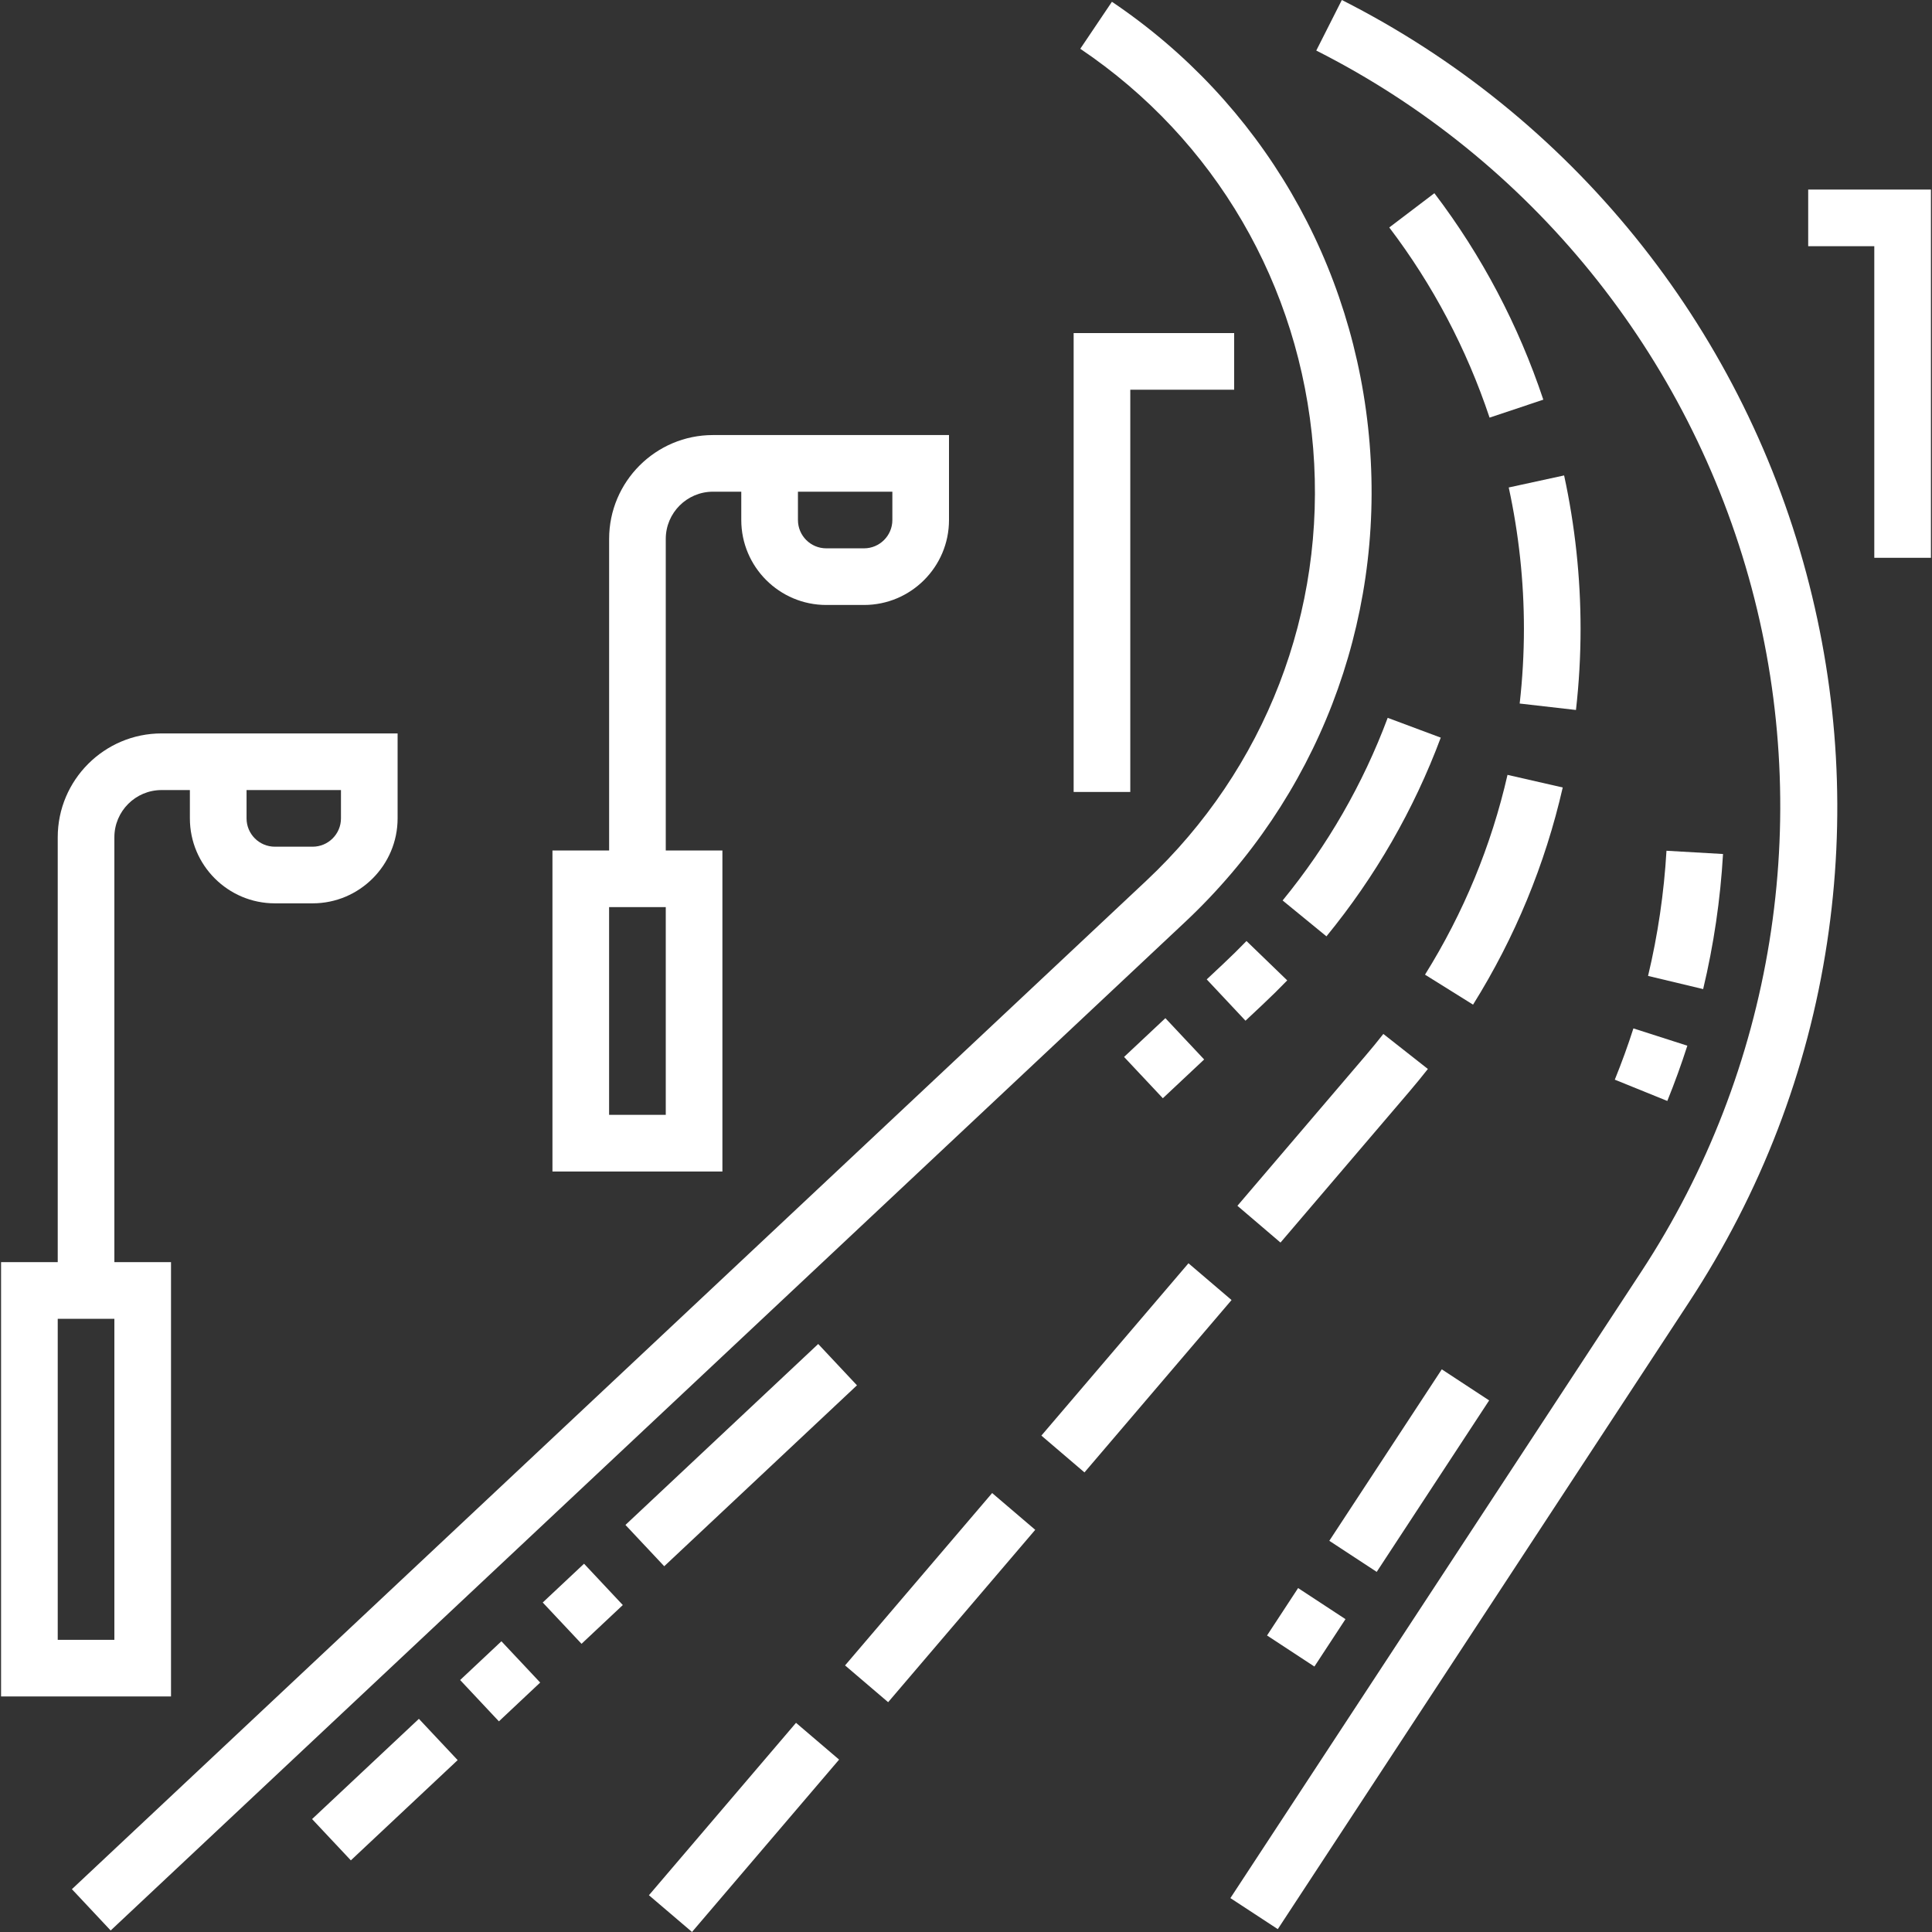 <svg xmlns="http://www.w3.org/2000/svg" width="60" height="60" viewBox="0 0 60 60" fill="none"><rect x="0" y="0" width="60" height="60" fill="#333333" stroke="none"/><path d="M56.097 17.804C54.033 10.079 48.775 3.59 41.672 0L40.878 1.57C47.535 4.934 52.462 11.017 54.398 18.258C56.33 25.488 55.082 33.226 50.974 39.489L38.211 58.947L39.683 59.911L52.446 40.453C54.693 37.027 56.139 33.263 56.743 29.264C57.322 25.431 57.105 21.575 56.097 17.804Z" fill="white"></path><path d="M42.536 13.788C42.083 8.181 39.166 3.176 34.532 0.055L33.549 1.515C37.737 4.335 40.373 8.859 40.782 13.929C41.19 18.985 39.301 23.877 35.598 27.353L2.233 58.67L3.437 59.953L36.802 28.636C40.897 24.792 42.987 19.38 42.536 13.788Z" fill="white"></path><path d="M6.777 22.777H5.898H5.018C3.24 22.777 1.793 24.224 1.793 26.002V39.197H0.033V52.685H5.311V39.197H3.552V26.002C3.552 25.193 4.209 24.536 5.018 24.536H5.897V25.415C5.897 26.871 7.081 28.054 8.536 28.054H9.709C11.164 28.054 12.348 26.87 12.348 25.415V22.777H6.777ZM3.552 50.926H1.793V40.956H3.552V50.926H3.552ZM10.589 25.416C10.589 25.901 10.194 26.295 9.709 26.295H8.537C8.051 26.295 7.657 25.901 7.657 25.416V24.536H10.589V25.416Z" fill="white"></path><path d="M23.901 13.511H23.021H22.142C20.363 13.511 18.917 14.958 18.917 16.736V26.412H17.157V36.382H22.435V26.412H20.676V16.736C20.676 15.928 21.333 15.27 22.142 15.27H23.021V16.15C23.021 17.605 24.206 18.788 25.66 18.788H26.833C28.288 18.788 29.472 17.605 29.472 16.15V13.511H23.901V13.511ZM20.676 34.623H18.916V28.172H20.676V34.623ZM27.713 16.15C27.713 16.635 27.318 17.029 26.833 17.029H25.66C25.175 17.029 24.781 16.635 24.781 16.15V15.27H27.713V16.15Z" fill="white"></path><path d="M56.155 5.887V7.646H58.208V17.323H59.967V5.887H56.155Z" fill="white"></path><path d="M33.343 10.344V24.595H35.102V12.103H38.328V10.344H33.343Z" fill="white"></path><path d="M50.149 33.53L51.78 34.191C52.008 33.628 52.217 33.051 52.402 32.475L50.727 31.938C50.556 32.472 50.361 33.007 50.149 33.53Z" fill="white"></path><path d="M51.754 26.421C51.678 27.728 51.486 29.036 51.182 30.308L52.893 30.717C53.221 29.344 53.429 27.932 53.51 26.522L51.754 26.421Z" fill="white"></path><path d="M44.776 42.526L41.283 47.851L42.755 48.816L46.247 43.491L44.776 42.526Z" fill="white"></path><path d="M39.349 50.791L40.82 51.756L41.785 50.284L40.314 49.319L39.349 50.791Z" fill="white"></path><path d="M14.29 52.175L15.494 53.458L16.776 52.253L15.572 50.971L14.29 52.175Z" fill="white"></path><path d="M9.692 56.493L10.896 57.775L14.213 54.662L13.009 53.38L9.692 56.493Z" fill="white"></path><path d="M16.855 49.767L18.06 51.05L19.342 49.846L18.138 48.563L16.855 49.767Z" fill="white"></path><path d="M25.41 41.739L19.424 47.358L20.628 48.641L26.614 43.022L25.41 41.739Z" fill="white"></path><path d="M34.909 32.824L36.113 34.107L37.396 32.903L36.192 31.62L34.909 32.824Z" fill="white"></path><path d="M43.096 22.293C42.328 24.349 41.23 26.257 39.833 27.965L41.194 29.079C42.714 27.221 43.909 25.145 44.744 22.908L43.096 22.293Z" fill="white"></path><path d="M38.005 29.919L37.476 30.416L38.68 31.699L39.21 31.201C39.471 30.956 39.729 30.702 39.976 30.447L38.711 29.224C38.483 29.459 38.246 29.693 38.005 29.919Z" fill="white"></path><path d="M32.341 44.584L33.679 45.727L38.247 40.374L36.909 39.232L32.341 44.584Z" fill="white"></path><path d="M26.244 51.721L27.582 52.863L32.15 47.51L30.812 46.368L26.244 51.721Z" fill="white"></path><path d="M47.929 12.412C47.154 10.092 46.016 7.934 44.546 6L43.145 7.064C44.498 8.845 45.546 10.832 46.26 12.97L47.929 12.412Z" fill="white"></path><path d="M20.153 58.858L21.491 59.999L26.059 54.646L24.721 53.504L20.153 58.858Z" fill="white"></path><path d="M48.575 14.765L46.855 15.139C47.168 16.579 47.327 18.055 47.327 19.525C47.327 20.3 47.282 21.082 47.195 21.849L48.943 22.049C49.038 21.215 49.086 20.366 49.086 19.525C49.086 17.93 48.914 16.328 48.575 14.765Z" fill="white"></path><path d="M44.255 30.269L45.747 31.2C47.05 29.114 47.986 26.845 48.532 24.456L46.817 24.064C46.315 26.261 45.453 28.349 44.255 30.269Z" fill="white"></path><path d="M42.42 32.771L38.429 37.447L39.767 38.589L43.758 33.913C43.958 33.678 44.156 33.438 44.344 33.198L42.961 32.11C42.787 32.332 42.605 32.554 42.42 32.771Z" fill="white"></path></svg>